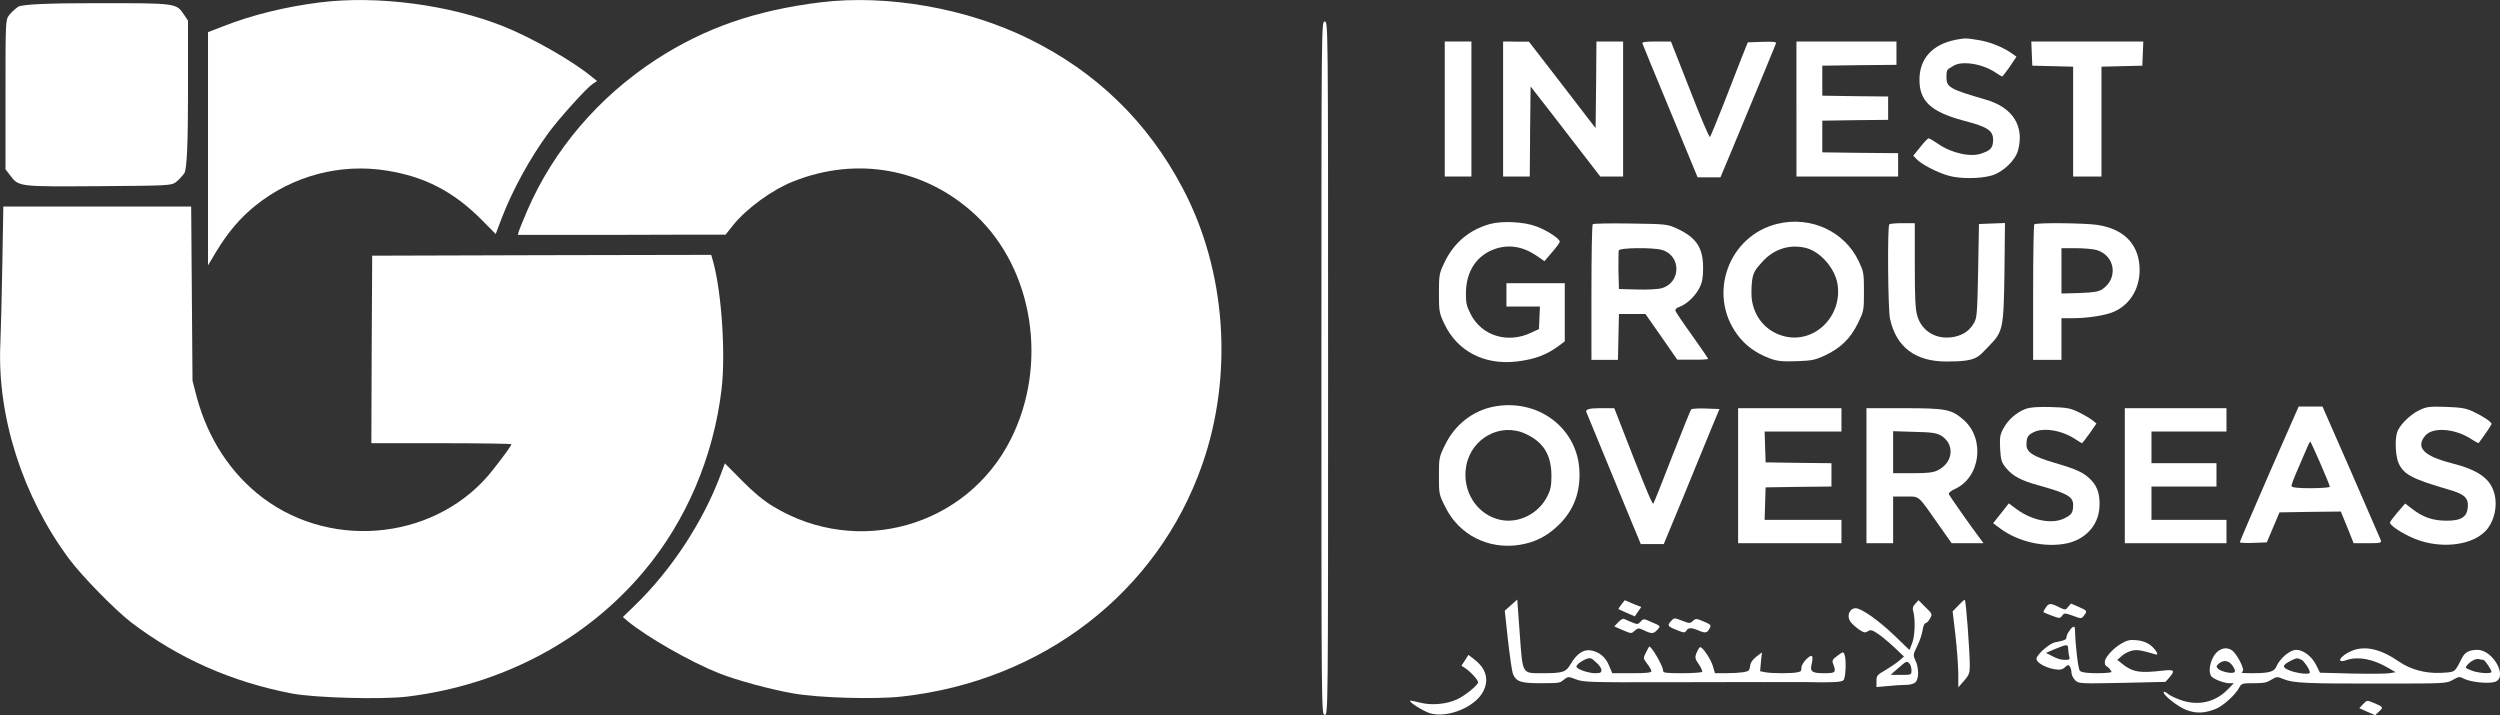 <?xml version="1.0" encoding="UTF-8"?>
<svg id="Layer_2" xmlns="http://www.w3.org/2000/svg" version="1.1" viewBox="0 0 1499.9 429.1">
  <rect x="0" y="0" width="1499.9" height="429.1" fill="#333333" stroke="none"/>
  <!-- Generator: Adobe Illustrator 29.0.0, SVG Export Plug-In . SVG Version: 2.1.0 Build 186)  -->
  <defs>
    <style>
      .st0 {
        fill: #fff;
      }
    </style>
  </defs>
  <g id="Layer_1-2">
    <g>
      <path class="st0" d="M192.3,1.4c-20.9,2.6-41.2,7.6-58.2,14.3l-9.3,3.6v139.9l4.9-8.2c7.1-11.7,14.5-20.4,23.6-27.7,22.3-17.9,51-25.5,79-20.9,22.5,3.6,39.6,12.5,56.1,28.9l9,9.1,3.4-9c6.5-17.1,17.3-36.8,28.5-52,6.7-9,22.7-26.7,26.2-29l2.7-1.8-3-2.4c-11.2-9.4-36.1-23.6-53.2-30.4C269.5,2.8,226.3-2.8,192.3,1.4Z"/>
      <path class="st0" d="M492.3,1.4c-39.1,4.8-69.4,15.4-98.5,34.2-34.7,22.6-61.6,54.1-77.5,90.8-2.3,5.5-4.6,11-5,12.2l-.6,2.3h62.3c0-.1,62.3-.1,62.3-.1l4.7-5.9c8-9.9,23.4-21.1,35.8-26,38.5-15.4,79.6-7.8,109.5,20.1,34.7,32.5,43.7,89.6,21.2,134.4-26.4,52.7-92,71.2-142.7,40.4-5.8-3.5-11.8-8.5-18.7-15.5l-10.2-10.3-2.7,7.2c-10.5,28-29.6,57.1-51.4,78.1l-7.1,6.9,2.8,2.4c11.6,9.6,37.7,24.5,54.8,31.3,10.6,4.2,30.3,9.6,44.5,12.1,14.9,2.7,49.2,3.7,65.2,1.9,84.6-9.3,153.6-62.6,180.3-139.2,18.8-53.8,14.4-116.3-11.7-165.7-21-39.9-51.8-69.8-92.3-89.7-37.3-18.4-85.3-26.8-125-21.9h0Z"/>
      <path class="st0" d="M10.8,4.1c-1.8,1.3-4.3,3.6-5.4,5.1-2.1,2.8-2.1,3.8-2.1,47.6v44.8l2.7,3.5c5.3,7,4.7,6.9,53.2,6.6,42.3-.3,43.5-.4,46.3-2.4,1.5-1.1,3.8-3.6,5.1-5.4,1.5-2.2,2.2-18,2.2-47.4V12.4l-2.4-3.6c-4.7-7-4.4-6.9-52.9-6.9-28.9,0-44.5.7-46.7,2.2Z"/>
      <path class="st0" d="M792.8,220.9c0,207.3,0,208,2,208s2-.7,2-208,0-208-2-208-2,.7-2,208Z"/>
      <path class="st0" d="M1173.2,23.9c-13.9,2.8-21.6,11.3-21.6,23.9s6.4,19.2,26.6,24.6c14.5,3.8,17.6,5.9,17.6,11.7s-3.2,6.5-6.7,7.9c-6.5,2.5-18,0-26.2-5.6-2.8-1.9-5.4-3.5-5.8-3.4-.5,0-2.7,2.3-5,5.2l-4.2,5.2,2.1,2.2c2.7,2.9,12.1,7.8,18.7,9.7,7,2.1,19.2,2,26.2,0,6.8-2,14.1-9,15.8-14.9,4-14.6-3-25.9-19.2-30.6-21.5-6.2-23.7-7.5-23.7-13.2s.6-4.7,4-7c4.8-3.3,17.2-1.5,25.1,3.7,2.1,1.4,4.1,2.6,4.3,2.6.3,0,2.3-2.7,4.6-5.9l4-6-3-2.1c-5-3.6-13.3-6.9-20-7.9-7.3-1.2-7.8-1.2-13.6-.1h0Z"/>
      <path class="st0" d="M866.8,65.4v40.5h16V24.9h-16v40.5Z"/>
      <path class="st0" d="M901.8,65.4v40.5h16l.2-27,.3-27,5,6.4c2.8,3.5,12.2,15.7,20.9,27l15.9,20.6h13.7V24.9h-16l-.2,26-.3,26-20-26-20-25.9h-7.7c0-.1-7.8-.1-7.8-.1v40.5h0Z"/>
      <path class="st0" d="M985.4,26.1c.2.7,7.8,19.1,16.8,40.8l16.3,39.5h13.7l6.7-16c15.3-36.8,26.2-63.1,26.6-64.3.4-1-1.4-1.2-8.2-1l-8.7.3-3.8,9.5c-2,5.2-6.9,17.8-10.9,28s-7.6,18.8-8,19.3c-.4.4-5.8-12.3-12-28.3l-11.4-29h-8.8c-6.7,0-8.7.3-8.3,1.2h0Z"/>
      <path class="st0" d="M1077.8,65.4v40.5h61v-14l-22.7-.2-22.8-.3v-19l19.8-.3,19.7-.2v-14l-19.7-.2-19.8-.3v-18l22.3-.3,22.2-.2v-14h-60v40.5Z"/>
      <path class="st0" d="M1219,32.1l.3,7.3,12.3.3,12.2.3v65.9h17V40l12.3-.3,12.2-.3.3-7.3.3-7.2h-67.2l.3,7.2h0Z"/>
      <path class="st0" d="M1.4,158.6c-.3,19.2-.9,40.7-1.2,47.9-1.9,43.6,13.4,91.4,41.4,129,7.6,10.2,27.7,30.7,37.1,37.9,28.6,21.7,60.2,35.7,96.6,42.7,13.9,2.6,54.2,3.7,69.3,1.8,56.7-7,107.2-33.8,142-75.5,25.2-30.1,41.5-68.5,46.3-108.8,2.5-21.1.1-57.7-5-76.5l-1.2-4.2-101.7.2-101.7.3-.3,56.2-.2,56.3h42c23.1,0,42,.3,42,.6,0,.8-3.4,5.6-11,15.3-32.3,41.4-95.3,49.1-138.1,16.9-19.2-14.5-32.9-35.4-39.7-60.6l-2.5-9.7-.4-52.3-.4-52.2H2l-.6,34.7h0Z"/>
      <path class="st0" d="M893.9,134.4c-12.5,3.5-21.8,11.4-27.4,23.3-3,6.3-3.2,7.3-3.2,18.2s.2,11.9,3.2,18.3c7.8,16.5,23.9,24.9,43.3,22.7,11.1-1.3,18.2-4,25.8-9.7l3.2-2.4v-34.9h-35v14h20.1l-.3,6.7-.3,6.8-4.7,2.2c-14,6.7-29.6,1.9-36.2-11-2.6-5.1-3-6.9-2.9-13.4.3-12.7,6.5-22,17.3-25.8,8.3-2.9,16.7-1.6,24.9,3.9l4.9,3.4,4.6-5.4c2.5-2.9,4.6-5.7,4.6-6.3,0-1.8-7.8-6.9-13.9-9.1-7.5-2.9-20.7-3.5-28-1.5h0Z"/>
      <path class="st0" d="M1066.3,134.3c-29.2,7.1-41.9,42.1-24.1,66.3,4.8,6.6,11.1,11.2,19.5,14.4,4.7,1.7,7.3,2,16.1,1.7,9.3-.3,11.2-.7,17.2-3.5,9.3-4.4,15.1-10,19.6-19.1,3.6-7.4,3.7-7.8,3.7-19.1s-.2-12-3.1-18.2c-8.5-18-28.9-27.4-48.9-22.5h0ZM1084,148.9c8.4,2.4,16.8,12.1,18.4,21.3,3.3,19.8-14.4,36.7-32.8,31.3-11.3-3.2-18.8-13.4-18.8-25.5s1.6-13.4,6.4-18.8c7-7.9,16.9-11,26.8-8.3Z"/>
      <path class="st0" d="M955.6,134.5c-.5.4-.8,18.9-.8,41.1v40.3h15.9l.3-13.8.3-13.7h15.9l9.6,13.7,9.5,13.7h9.3c5,.1,9.2-.2,9.2-.5s-4.3-6.6-9.5-13.9c-5.2-7.2-9.7-13.9-10-14.7-.4-1.1.3-1.9,2.3-2.6,4.3-1.5,9.8-6.7,12.1-11.6,1.6-3.1,2.1-6.2,2.1-11.7,0-12.2-4-18.2-15.5-23.6-5.9-2.7-6.4-2.8-28-3.1-12.1-.2-22.3,0-22.7.4h0ZM997,149.9c11.7,3.3,11.7,19.6,0,23-2,.6-8.6,1-14.7.8l-11-.3-.3-10.9c0-6.1,0-11.6.2-12.3.7-1.6,20.2-1.8,25.8-.3Z"/>
      <path class="st0" d="M1133.5,134.6c-1.2,1.1-.8,50.8.4,56.5,3.7,17.1,15.1,25.8,33.9,25.8s18.7-2.5,25.6-9.4c8.4-8.6,8.7-10.3,9.2-44.4l.3-29.3-7.8.3-7.8.3-.5,28c-.5,25.7-.7,28.3-2.5,31.4-2.6,4.5-6.2,7-11.4,8.2-10.4,2.3-19.8-2.8-22.6-12.5-1.2-3.8-1.5-10.9-1.5-30.3v-25.3h-7.3c-4.1,0-7.7.3-8,.7h0Z"/>
      <path class="st0" d="M1220.5,134.6c-.4.3-.7,18.8-.7,41v40.3h17v-25h6.8c9.3,0,19.7-1.7,24.7-3.9,10.4-4.6,16.2-15.2,15.3-27.6-1.1-13.7-10-22.2-25.5-24.5-7.7-1.1-36.6-1.4-37.6-.3h0ZM1257.9,150c11.2,3.4,13.1,17.1,3.3,23.6-2.1,1.4-5.3,1.9-13.6,2.2l-10.8.3v-27.2h8.6c4.8,0,10.4.5,12.5,1.1h0Z"/>
      <path class="st0" d="M896,244c-12.3,2.4-23.1,10.8-28.9,22.7-3.7,7.4-3.8,7.9-3.8,18.7s0,11.3,3.8,18.7c8.2,16.8,25.8,25.7,44.5,22.8,9.3-1.5,16.2-5,23.1-11.5,9.6-9.1,13.8-20.5,12.8-34.3-1.9-25.2-25.6-42.2-51.5-37.1h0ZM915.3,260.3c10.7,4.9,15.4,12.6,15.5,24.9,0,6.3-.5,8.7-2.5,12.6-5.2,10.4-17.1,16.4-28.1,14.1-14.2-3-23.3-17.4-20.5-32.5,3.1-16.6,20.7-26.1,35.6-19.1Z"/>
      <path class="st0" d="M1215.4,245.3c-5.5,2-10.6,6.5-13.4,11.7-2.1,3.8-2.3,5.4-2,12.2.4,6.8.8,8.2,3.5,11.5,4,4.9,8.9,7.6,20.3,10.7,16.4,4.6,20,6.6,20,11.5s-1,5.9-5.1,8c-7.3,3.8-19.4,1.5-28.8-5.4l-4.7-3.5-4.7,6-4.7,5.9,4.7,3.5c10.8,7.8,26.5,11.3,39.5,8.6,10.9-2.3,18.6-10.5,19.5-20.8.7-7.6-.9-13.1-4.9-17.2-4.4-4.5-8.5-6.4-22.2-10.4-12.8-3.8-16.6-6.3-16.6-10.8s.9-5.8,4.1-7.4c5.9-3.1,17.1-1.3,25.1,4,2.1,1.4,3.9,2.5,4.1,2.5s2.3-2.7,4.6-5.9l4.1-5.9-2.6-2.1c-1.4-1.1-5.2-3.3-8.3-4.8-4.9-2.4-7-2.7-16.6-3-7.7-.2-12.1.1-14.9,1.1h0Z"/>
      <path class="st0" d="M1361.4,284.2c-9.7,22.2-17.6,40.7-17.6,41.1s3.6.6,8.1.4l8.1-.3,3.8-9,3.8-9,18.4-.3,18.4-.2,3.9,9.5,3.8,9.5h8.5c7.6,0,8.3-.2,7.8-1.8-.4-.9-8.4-19.4-17.8-41l-17.2-39.2h-14.3l-17.7,40.3h0ZM1392.2,278.2c3.1,7.1,5.6,13.3,5.6,13.8s-5.1.9-11.5.9-11.5-.3-11.5-1.3,1.8-5.6,4.1-10.8c2.2-5.2,4.7-10.9,5.5-12.8s1.6-3.2,1.8-3,2.9,6.2,6,13.2h0Z"/>
      <path class="st0" d="M1451.3,246.2c-5.6,2.7-12,9.2-13.2,13.4-1.4,5-.8,14.6,1.1,18.6,3.2,6.6,8.2,9.2,30.1,15.6,9.2,2.6,11.7,5,11.3,10.3-.4,6-3.9,8.3-12.6,8.3s-14.4-2.2-20.7-7l-4.3-3.3-4.6,5.3c-2.5,3-4.6,5.7-4.5,6.2,0,1.4,5.4,5.2,11.6,8.2,16.9,8.4,39.3,6,47.3-5.1,3.8-5.3,5.4-12.9,4-19.4-2.1-9.8-9.2-15.1-25.9-19.4-16.9-4.3-21.8-9.5-15.8-16.6,4.6-5.3,18.1-4.2,27.8,2.3,2.2,1.4,4.1,2.4,4.2,2.2,4.8-6.5,7.7-10.9,7.7-11.5,0-1.2-5.6-4.9-11.5-7.6-4-1.8-7.2-2.3-16-2.6-9.9-.3-11.5-.1-16,2.1Z"/>
      <path class="st0" d="M951.7,247.1c.5,1.3,3.2,7.9,6.1,14.8,2.8,6.9,7.5,18.3,10.5,25.5,2.9,7.1,7.8,18.8,10.7,26l5.4,13h13.8l11.4-27.5c6.2-15.1,13.7-33.4,16.6-40.5l5.4-13-8.1-.3c-4.4-.2-8.4.1-8.8.5-.5.5-5.6,13.2-11.5,28.3-5.8,15.1-10.9,27.8-11.3,28.3-.6.6-6.1-12.7-20.2-49.1l-3.2-8.2h-8.8c-5.9,0-8.5.7-8,2.2h0Z"/>
      <path class="st0" d="M1042.8,285.4v40.5h62v-14h-46.1l.3-9.8.3-9.7,19.8-.3,19.7-.2v-14l-19.7-.2-19.8-.3-.3-9.3-.3-9.2h46.1v-14h-62v40.5Z"/>
      <path class="st0" d="M1119.8,285.4v40.5h16v-28h7.5c8.6,0,7-1.3,20,17.2l7.6,10.8h19.1l-2.4-3.3c-4.9-6.4-18-25.1-18.4-26.2-.3-.6,1.4-2,3.6-3,15.4-6.9,18.3-30,5.4-41.4-7.4-6.5-10.6-7.1-36.1-7.1h-22.3v40.5h0ZM1164.5,261.3c8.4,5.1,7.5,16.1-1.8,20.8-2.7,1.4-5.9,1.8-15.1,1.8h-11.8v-25.2l12.8.4c10.3.2,13.3.7,15.9,2.2h0Z"/>
      <path class="st0" d="M1274.8,285.4v40.5h61v-14h-45v-20h39v-14h-39v-19h45v-14h-61v40.5Z"/>
      <path class="st0" d="M906.5,363.1l-3.7,3.3,1.9,17.5c1.1,9.6,2.4,18.7,2.9,20.1,2,5,4.6,5.9,16.8,5.9s11.5-.3,13.8-2.1c2.6-2,2.7-2,7.4-.2,4.3,1.7,8.5,1.8,53.7,1.7,27,0,50.8-.1,53-.1,2.2.1,9,0,15,0h15c16.9.4,22.5.1,23.7-1.1,1.4-1.4,1.8-12.5.6-15.5-.7-1.7-1-1.6-4.2.8-3.1,2.3-3.4,3-2.5,5.1,1.8,4.9,1.4,5.4-5.3,5.4s-9-.6-7.7-5.3c.5-2.1.7-4.2.3-4.8-.9-1.6-6.4,4.1-6.4,6.7s-.8,2.4-2.2,2.8c-3,.8-15.7.8-19.6,0l-3-.6.5-5.7.6-5.6-3.4,2.6c-2.3,1.8-3.5,3.6-3.7,5.6-.3,2.7-.8,3.1-4,3.7-2,.3-6.7.6-10.4.6h-6.7l-1.1-3.8c-1.1-4.4-6.6-12.5-7.9-11.8-.5.3-1.4,1.9-2.1,3.5-1,2.6-.9,3.4,1.4,6.7,1.4,2,2.3,4.1,2,4.6-.3.4-5.7.8-12,.8-9.6,0-11.4-.2-11.4-1.5,0-2.9-7.4-15.5-8.4-14.4-.2.2-1.1,1.9-2,3.7-1.6,3.2-1.6,3.3.9,6.6,1.4,1.8,2.5,3.8,2.5,4.4,0,.9-3.5,1.2-11.7,1.2h-11.8l-1.9-4.5c-2-5.1-6-8.4-11-9.2-4.4-.7-8.4,2-12,8.1-2.9,5-4.6,5.6-17,5.6s-11.8,1-13.6-23.5l-1.5-20.7-3.8,3.4h0ZM957.7,397.5c1.7,1.4,3.1,3.4,3.1,4.5,0,1.6-.7,1.9-4,1.9s-11-2.3-11-4,5.8-5,7.7-5,2.5,1.2,4.2,2.6Z"/>
      <path class="st0" d="M972.8,362.6c-1.1,1.5-1.9,2.7-1.8,2.8.2.1,2.4,1.2,5,2.3l4.8,2.1,1.9-2.8,2-2.8-5-2-4.9-2.1-2,2.5Z"/>
      <path class="st0" d="M1149,362.3c-1.4,1.5-1.7,2.8-1.1,4.6,1.3,4.6,1,14.8-.7,19l-1.6,4.1-8.9-8.6c-9.5-9.1-19.9-16.5-23.4-16.5s-5.9,4.7-2.7,8.6c.9,1.1,3.1,3.1,4.9,4.3,2.7,1.8,3.5,2,5.2.9,1.6-1,2.5-.8,5.9,1.5,2.2,1.4,6.6,5.1,9.8,8.1l5.9,5.6-3,2.6c-1.6,1.4-5.4,3.9-8.2,5.6-4.8,2.7-5.3,3.3-5.3,6.5v3.6l6.8-.6c3.7-.4,8.6-.7,10.9-.7s4.8-.6,5.7-1.6c2.1-2,2.1-8.6,0-13-1.5-3.2-1.5-3.5,1.1-8.8,1.5-3,2.9-7.3,3.2-9.5.3-2.3,1.1-4.1,1.7-4.1s1.9-1.2,2.7-2.8c1.5-2.6,1.5-2.8-2.7-6.8l-4.2-4.2-2,2.2h0ZM1145.6,398.1c.7.7,1.2,2.5,1.2,4,0,2.8,0,2.8-6.2,2.8h-6.3c0-.1,4.5-4,4.5-4,5.1-4.4,5.1-4.5,6.8-2.8Z"/>
      <path class="st0" d="M1174.8,363.4l-3.3,3.4,1.7,14.3c.9,7.9,1.6,18.1,1.7,22.8v8.5l3.4-3.9c3-3.4,3.5-4.6,3.5-9,0-8.6-2.3-39.6-3-39.6s-2.1,1.6-4,3.5h0Z"/>
      <path class="st0" d="M1227.4,364.5c-1,1.4-1.6,2.7-1.4,2.8.2.2,2.5,1.1,5.1,2.1,4.6,1.7,4.8,1.7,6.1,0s1.5-1.7,6.4,0c5.1,1.9,5.2,1.9,6.7-.1,2.1-2.8,2-2.9-3.2-5.2l-4.6-2-1.7,2c-1.5,1.9-1.8,1.9-4.6.6-5.8-3-7-3-8.8-.2h0Z"/>
      <path class="st0" d="M970.9,373.3l-2.4,2.5,4.7,2.1c5.7,2.4,5.5,2.4,7.8.3,1.7-1.5,2.1-1.5,5.4,0,4.5,2.2,5.7,2.1,7.9-.3,2.1-2.4,2.3-2.2-3.7-4.8-4.5-2-4.7-2-6.3-.1-1.6,1.7-2,1.7-5.4.3-2-.9-4.1-1.8-4.6-2-.6-.3-2.2.7-3.4,2Z"/>
      <path class="st0" d="M1002.3,372.9c-2.2,2.4-1.6,3.1,4.2,5.3,4,1.6,4.3,1.6,5.6-.3.9-1.3,3-1.3,6.1,0,4.9,2.2,6,2.1,7.6-1.1,1-1.7.5-2.2-3.6-3.9-4.4-1.9-4.8-1.9-6.5-.4-1.7,1.6-2.2,1.6-6.2,0-5.3-2-5-2-7.2.4Z"/>
      <path class="st0" d="M1241.6,378.4c-1,1.3-1.8,3-1.8,3.9,0,1.5-1,1.9-6.9,3.1-3.5.7-11.1,7.5-11.1,9.9s5.9,5.4,10.8,6.2c3.4.5,4.7.3,6.3-1.2,1.7-1.6,2.2-1.6,2.9-.4.6.8,1,2.5,1,3.7s1,3.3,2.1,4.4c2.2,2.2,2.6,2.2,28.2,1.7l26.1-.6,2.3-2.6c3.6-4.2,3-4.9-3.4-4.2-14.6,1.7-18.8,1-25.3-4.4l-2.5-2,2.8-2.5c1.5-1.3,4.3-2.7,6.2-3.1,3.2-.6,5.5-.2,13.5,2.2,1.6.5,1.9,0,.9-1.6-2.7-4.1-6.5-6.3-11.8-6.8-4.1-.4-5.8,0-9.5,2.2-4.7,2.8-9.6,8.2-9.6,10.8s.9,2.3,2,3.3,2,2.2,2,2.7-4,.8-8.9.8-9.2-.4-10.1-1.5c-1-1.2-2.7-15.3-2.9-24.8,0-2.3-1.3-2.1-3.3.8h0ZM1240.8,389.1c0,1.3.3,3.3.6,4.5.6,2,.3,2.3-2.5,2.3s-5-.9-7.3-2.1l-4.1-2.1,5.4-2.3c7-2.9,7.9-3,7.9-.3Z"/>
      <path class="st0" d="M1331,390.5c-4.2,2.9-6.7,11.5-4.4,15.1,1.1,1.7,7.6,4.3,10.9,4.3h2.7l-3.5,3.6c-7.5,7.8-17.9,10.2-28.3,6.5-3.2-1.1-6.7-2.8-7.7-3.7-1.1-1-2.2-1.5-2.5-1.2-1.2,1.3,8.3,8.9,13.6,10.9,6,2.2,11,2,17.8-.8,4.2-1.7,11.7-8.5,13.8-12.6,1.4-2.6,1.8-2.7,8.7-2.7s8-.5,10.6-2.1c3.2-1.9,3.5-2,7.5-.3,5.7,2.3,13.5,2.7,58.3,2.6,38.5,0,39.2,0,43.1-2.2,3.7-2.1,4.1-2.1,6.9-.6,4,2,15,3.1,18.6,1.7,7.6-2.9-1.4-19.1-10.7-19.1s-8.6,5-12.7,11.1c-1.5,2.1-2.5,2.4-9.5,2.7-9,.4-17.9-2-24.8-6.7-11-7.6-20.1-9.7-28-6.7-7.2,2.8-10.6,8.2-3.5,5.7,6.8-2.3,15.7-.7,24.9,4.7l4.5,2.6-3.7.6c-2,.4-12.2.4-22.7.2l-19-.5-2.3-4.6c-2.6-5.2-7.7-9.1-11.9-9.1s-10.1,5.6-11.9,9.9c-1.3,3.2-4.3,4.1-14.2,4.1s-5.8-.3-5.8-1.8c0-2.4-3.7-9.3-6.2-11.5-2.5-2.1-5.7-2.2-8.6-.1h0ZM1380.9,395.9c1.6.9,4.9,5.8,4.9,7.5s-8.2.4-12-1.1c-4.7-1.9-4.7-3,0-5.6,4-2.1,4.5-2.1,7.1-.8ZM1489.9,395.9c.9,0,4.9,5.9,4.9,7.2s-7.9.8-12-.8c-4-1.6-4-1.7-2.3-3.6,2.2-2.4,5.3-3.8,7.1-3.2.8.2,1.8.4,2.3.4ZM1339.3,399.2c2.7,3.9,2,5-2.7,4.3-2.4-.4-5-1.4-5.8-2.2-1.3-1.4-1.3-1.7.7-3.4,2.7-2.1,5.7-1.6,7.8,1.3h0Z"/>
      <path class="st0" d="M878.9,396.2l-2.1,3.2,2.3,1.5c3.3,2.2,7.7,7,7.7,8.5s-7.8,8.1-13.1,10.4c-6.4,2.8-15.2,3.5-21.9,1.7-3-.8-5.7-1.3-5.8-1.1-.9.8,8.5,6.6,12.2,7.6,10.7,2.9,26.9-3.9,31.7-13.2,3.6-7.1,1.7-13.8-5.5-19.3l-3.4-2.6-2.1,3.3h0Z"/>
      <path class="st0" d="M1417.8,422.4l-2.3,2.5,4.7,2.1,4.8,2.1,2.4-2.3c2.7-2.5,2.6-2.7-4-5.4-3.1-1.3-3.5-1.3-5.6,1h0Z"/>
    </g>
  </g>
</svg>